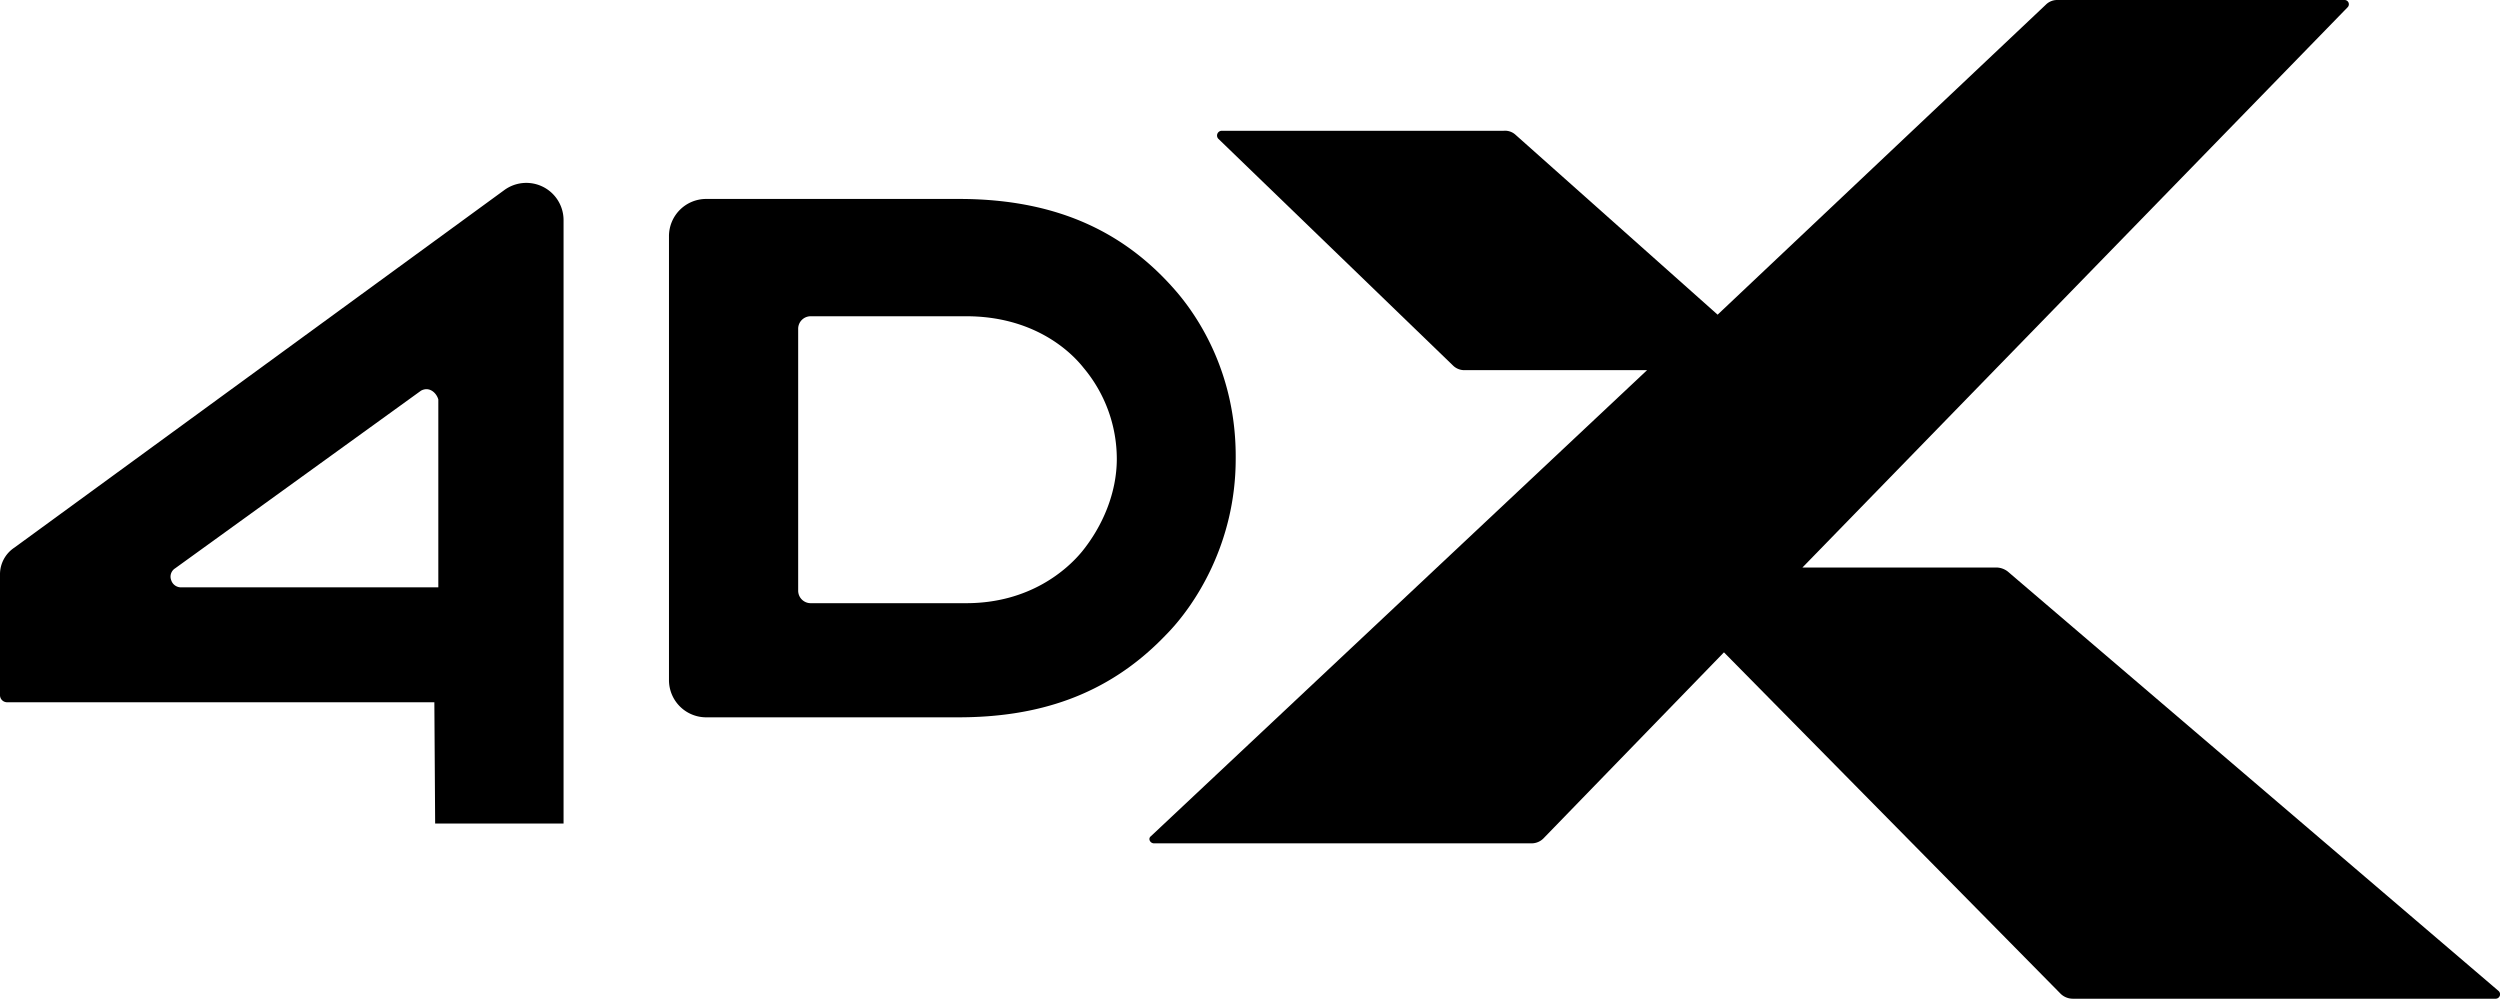 <svg xmlns="http://www.w3.org/2000/svg" width="1000" height="399.483" viewBox="0 0 1000 399.483"><title>4DX 2019</title><path d="M999.34,396.312,803.086,228.593a7.574,7.574,0,0,0-4.438-1.586H720.971L939.101,2.854A1.708,1.708,0,0,0,937.832,0H823.061A6.452,6.452,0,0,0,818.305,1.902L687.046,125.869l-80.848-71.97a6.227,6.227,0,0,0-4.756-1.585H488.573a1.904,1.904,0,0,0-1.268,3.17l93.847,90.676a6.453,6.453,0,0,0,4.756,1.902h72.921L460.356,334.488c-1.268.951-.317,2.853,1.268,2.853H612.539a6.755,6.755,0,0,0,5.073-2.219l71.97-74.189L824.328,397.581a6.995,6.995,0,0,0,4.756,1.902H998.072a1.779,1.779,0,0,0,1.269-3.171"/><path d="M174.06,329.414l-.317-48.509H2.854A2.841,2.841,0,0,1,0,278.052v-48.191a12.801,12.801,0,0,1,5.707-10.779L201.644,76.092a14.898,14.898,0,0,1,23.779,12.048V329.414Zm-3.487-173.743a4.577,4.577,0,0,0-2.219.634l-98.286,71.019a3.93,3.93,0,0,0-1.585,4.756,4.093,4.093,0,0,0,4.122,2.854h102.724V159.793c-.634-2.219-2.537-4.122-4.756-4.122"/><path d="M471.136,117.309c-19.657-23.145-46.606-37.729-87.506-37.729H282.491A14.884,14.884,0,0,0,267.59,94.481V272.029a14.884,14.884,0,0,0,14.901,14.901H383.313c31.071,0,59.288-8.243,82.75-32.656,12.048-12.048,28.217-37.095,28.217-70.702.317-33.924-14.901-56.435-23.145-66.263M432.772,220.666c-6.024,7.292-20.925,20.608-46.289,20.608H324.342a5.008,5.008,0,0,1-5.073-5.073v-104.626a5.008,5.008,0,0,1,5.073-5.073h62.142c25.998,0,40.899,12.999,46.923,20.608a56.727,56.727,0,0,1,13.316,36.46c0,13.633-5.707,26.949-13.95,37.095"/></svg>